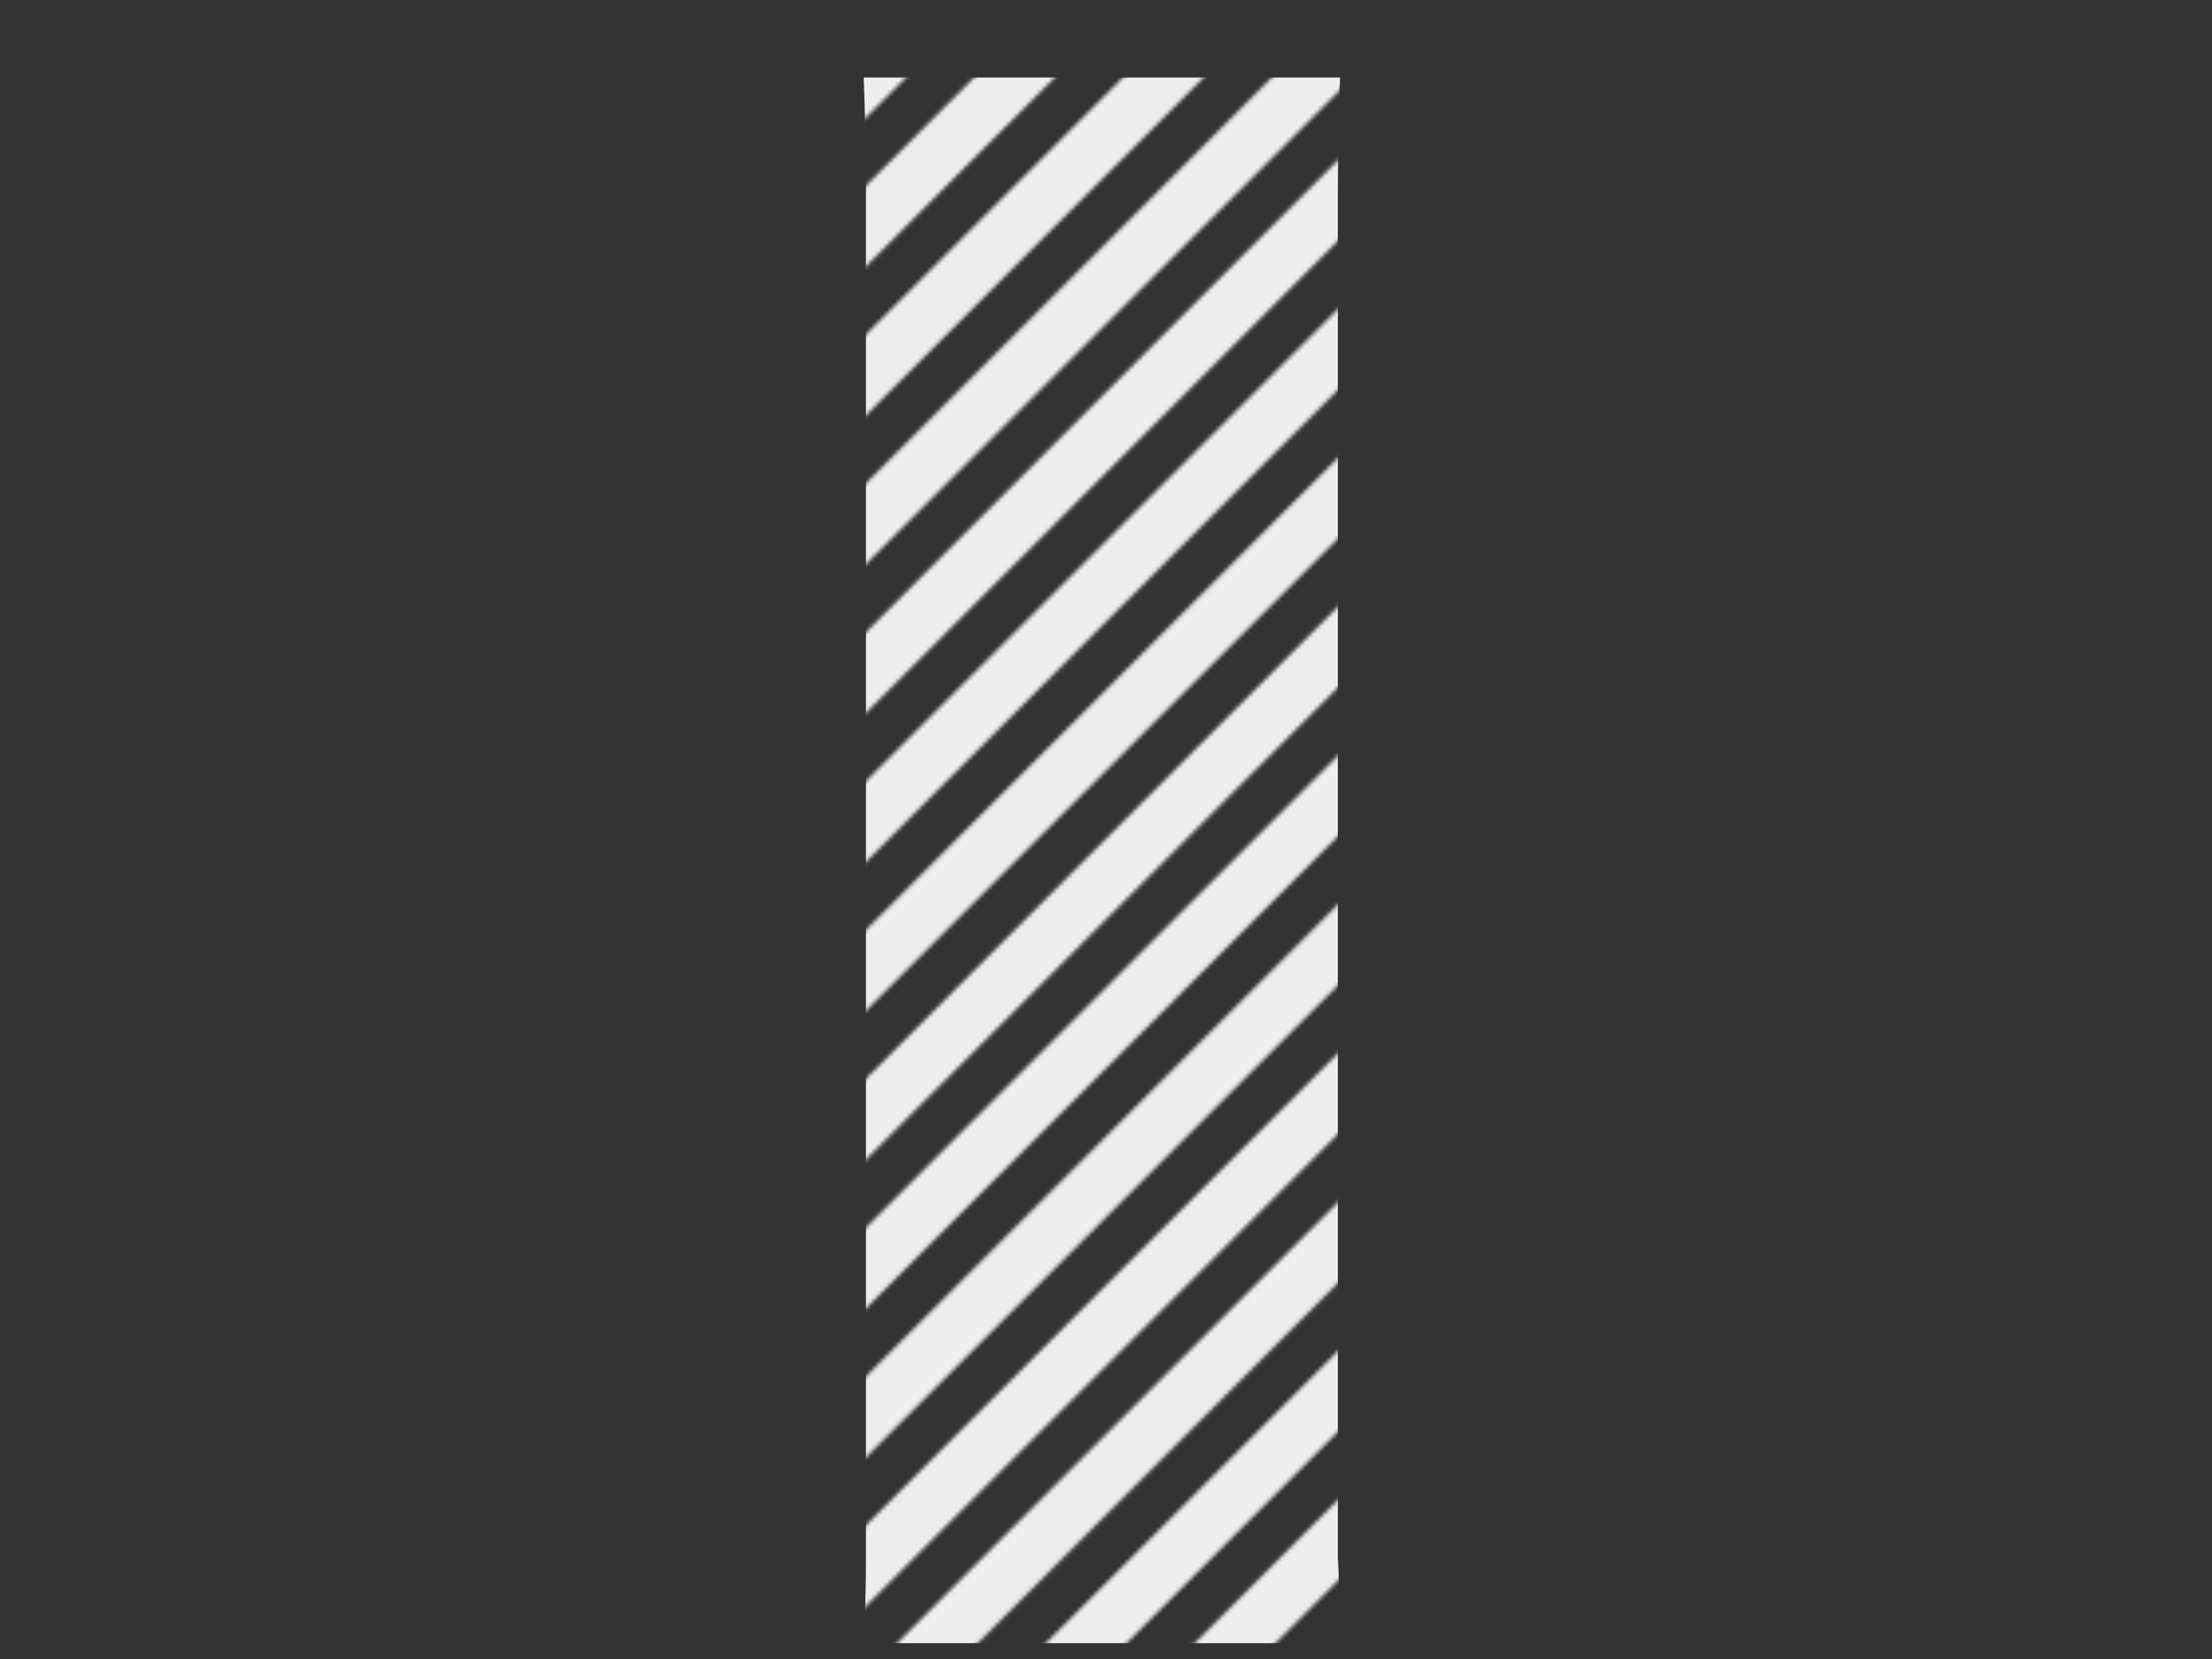 <svg width="560" height="420" viewBox="0 0 560 420" fill="none" xmlns="http://www.w3.org/2000/svg">
<rect x="0" y="0" width="560" height="420" fill="#333333" stroke="none"/>
<g clip-path="url(#clip0_9416_17215)">
<mask id="mask0_9416_17215" style="mask-type:alpha" maskUnits="userSpaceOnUse" x="-324" y="-324" width="1208" height="1208">
<rect x="364.109" y="-324" width="14.458" height="973.133" transform="rotate(45 364.109 -324)" fill="#686868"/>
<rect x="382.951" y="-305.157" width="14.458" height="973.133" transform="rotate(45 382.951 -305.157)" fill="#686868"/>
<rect x="401.795" y="-286.315" width="14.458" height="973.133" transform="rotate(45 401.795 -286.315)" fill="#686868"/>
<rect x="420.637" y="-267.473" width="14.458" height="973.133" transform="rotate(45 420.637 -267.473)" fill="#686868"/>
<rect x="439.479" y="-248.63" width="14.458" height="973.133" transform="rotate(45 439.479 -248.63)" fill="#686868"/>
<rect x="458.322" y="-229.788" width="14.458" height="973.133" transform="rotate(45 458.322 -229.788)" fill="#686868"/>
<rect x="477.164" y="-210.946" width="14.458" height="973.133" transform="rotate(45 477.164 -210.946)" fill="#686868"/>
<rect x="496.006" y="-192.103" width="14.458" height="973.133" transform="rotate(45 496.006 -192.103)" fill="#686868"/>
<rect x="514.85" y="-173.261" width="14.458" height="973.133" transform="rotate(45 514.85 -173.261)" fill="#686868"/>
<rect x="533.691" y="-154.418" width="14.458" height="973.133" transform="rotate(45 533.691 -154.418)" fill="#686868"/>
<rect x="552.533" y="-135.576" width="14.458" height="973.133" transform="rotate(45 552.533 -135.576)" fill="#686868"/>
<rect x="571.375" y="-116.734" width="14.458" height="973.133" transform="rotate(45 571.375 -116.734)" fill="#686868"/>
<rect x="590.219" y="-97.891" width="14.458" height="973.133" transform="rotate(45 590.219 -97.891)" fill="#686868"/>
<rect x="609.061" y="-79.049" width="14.458" height="973.133" transform="rotate(45 609.061 -79.049)" fill="#686868"/>
<rect x="627.902" y="-60.206" width="14.458" height="973.133" transform="rotate(45 627.902 -60.206)" fill="#686868"/>
<rect x="646.746" y="-41.364" width="14.458" height="973.133" transform="rotate(45 646.746 -41.364)" fill="#686868"/>
<rect x="665.588" y="-22.521" width="14.458" height="973.133" transform="rotate(45 665.588 -22.521)" fill="#686868"/>
<rect x="684.43" y="-3.679" width="14.458" height="973.133" transform="rotate(45 684.43 -3.679)" fill="#686868"/>
<rect x="703.273" y="15.163" width="14.458" height="973.133" transform="rotate(45 703.273 15.163)" fill="#686868"/>
<rect x="722.115" y="34.006" width="14.458" height="973.133" transform="rotate(45 722.115 34.006)" fill="#686868"/>
<rect x="740.957" y="52.848" width="14.458" height="973.133" transform="rotate(45 740.957 52.848)" fill="#686868"/>
<rect x="759.799" y="71.69" width="14.458" height="973.133" transform="rotate(45 759.799 71.69)" fill="#686868"/>
<rect x="778.643" y="90.533" width="14.458" height="973.133" transform="rotate(45 778.643 90.533)" fill="#686868"/>
<rect x="797.484" y="109.375" width="14.458" height="973.133" transform="rotate(45 797.484 109.375)" fill="#686868"/>
<rect x="816.328" y="128.218" width="14.458" height="973.133" transform="rotate(45 816.328 128.218)" fill="#686868"/>
<rect x="835.17" y="147.06" width="14.458" height="973.133" transform="rotate(45 835.17 147.06)" fill="#686868"/>
<rect x="854.012" y="165.903" width="14.458" height="973.133" transform="rotate(45 854.012 165.903)" fill="#686868"/>
<rect x="872.854" y="184.745" width="14.458" height="973.133" transform="rotate(45 872.854 184.745)" fill="#686868"/>
</mask>
<g mask="url(#mask0_9416_17215)">
<path d="M219.227 343.425V87.736C219.227 73.965 219.227 61.683 219.227 50.89C219.227 40.097 219.041 29.676 218.669 19.627H339.256C338.884 29.676 338.698 40.097 338.698 50.89C338.698 61.683 338.698 73.965 338.698 87.736V343.425C338.698 353.101 338.698 362.22 338.698 370.78C338.698 378.968 338.698 386.784 338.698 394.227C339.07 401.299 339.256 408.556 339.256 416H218.669C219.041 408.929 219.227 401.671 219.227 394.227C219.227 386.784 219.227 378.968 219.227 370.78C219.227 362.22 219.227 353.101 219.227 343.425Z" fill="#EEEEEE"/>
</g>
</g>
<defs>
<clipPath id="clip0_9416_17215">
<rect width="560" height="420" fill="white"/>
</clipPath>
</defs>
</svg>
